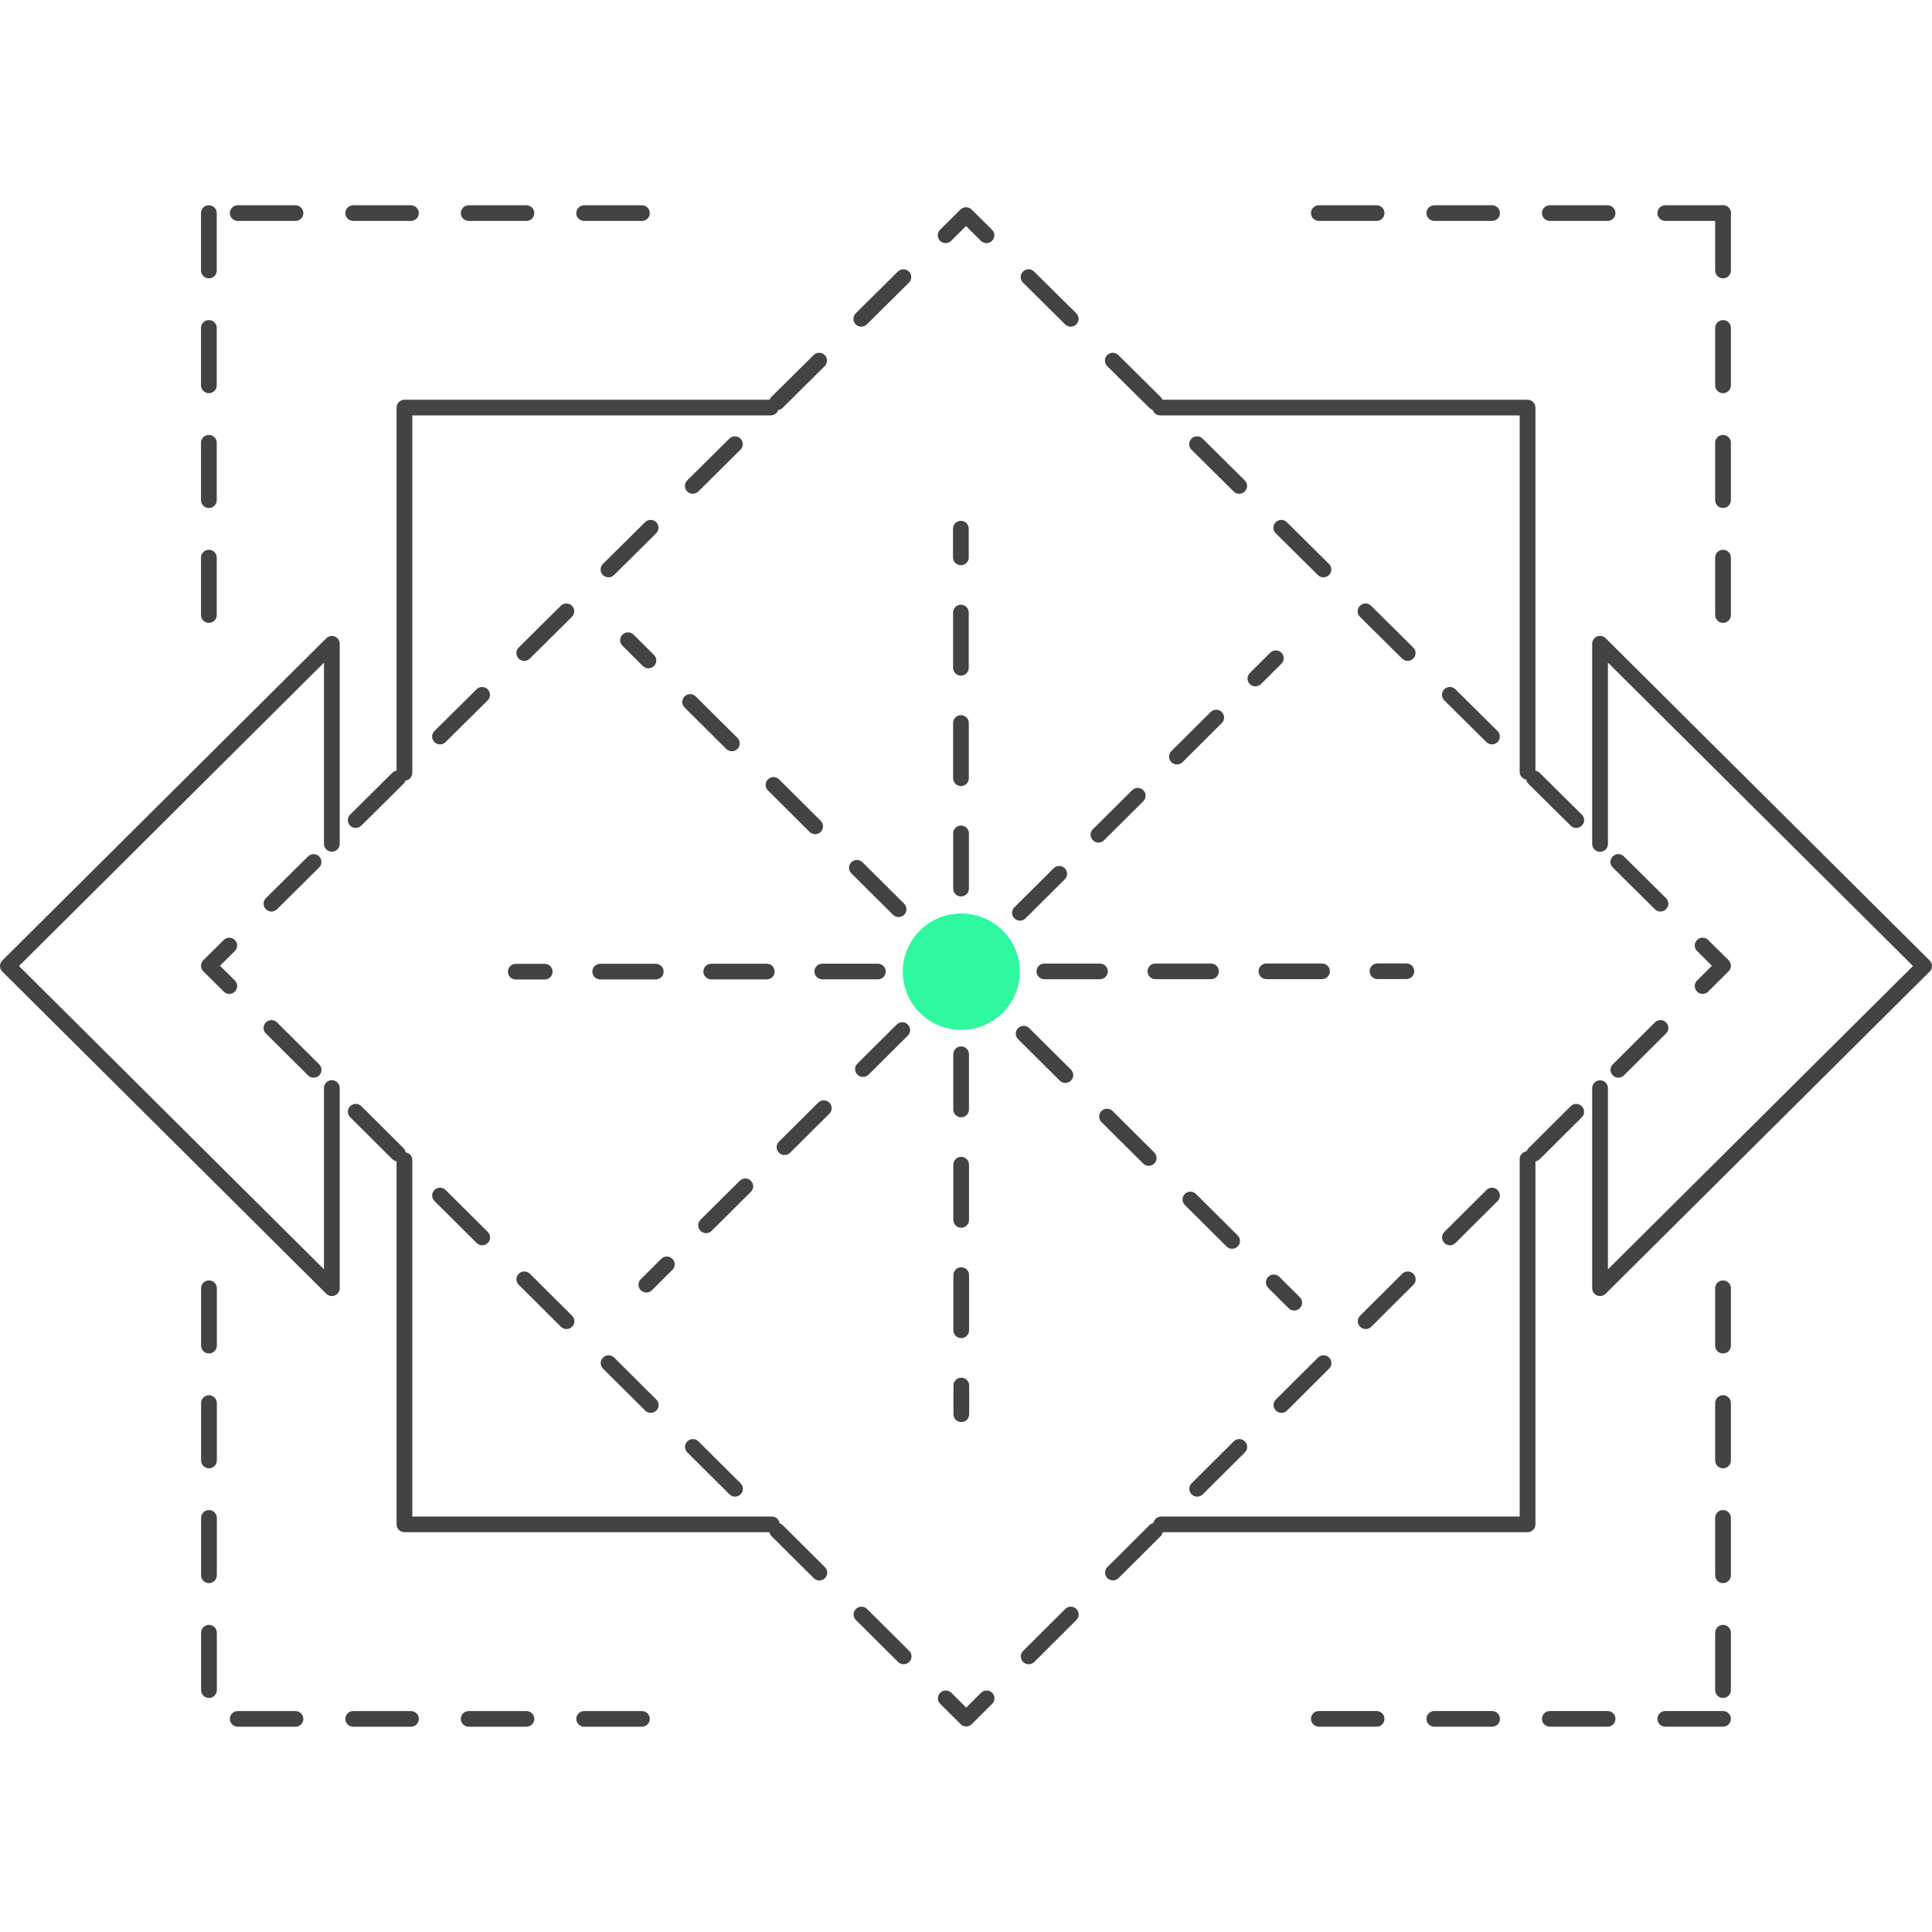 <svg width="80" height="80" viewBox="0 0 80 80" fill="none" xmlns="http://www.w3.org/2000/svg">
<path d="M26.58 9.148H24.189C24.009 9.148 23.863 9.004 23.863 8.824C23.863 8.645 24.009 8.5 24.189 8.5H26.58C26.761 8.5 26.906 8.645 26.906 8.824C26.906 9.004 26.761 9.148 26.58 9.148ZM21.798 9.148H19.408C19.227 9.148 19.082 9.004 19.082 8.824C19.082 8.645 19.227 8.5 19.408 8.5H21.798C21.979 8.5 22.124 8.645 22.124 8.824C22.124 9.004 21.979 9.148 21.798 9.148ZM17.017 9.148H14.626C14.445 9.148 14.3 9.004 14.3 8.824C14.3 8.645 14.445 8.5 14.626 8.5H17.017C17.197 8.5 17.343 8.645 17.343 8.824C17.343 9.004 17.197 9.148 17.017 9.148ZM12.235 9.148H9.844C9.664 9.148 9.518 9.004 9.518 8.824C9.518 8.645 9.664 8.5 9.844 8.5H12.235C12.415 8.5 12.561 8.645 12.561 8.824C12.561 9.004 12.415 9.148 12.235 9.148Z" fill="#434343"/>
<path d="M8.649 25.791C8.468 25.791 8.323 25.646 8.323 25.466V23.089C8.323 22.909 8.468 22.765 8.649 22.765C8.829 22.765 8.975 22.909 8.975 23.089V25.466C8.975 25.646 8.829 25.791 8.649 25.791ZM8.649 21.036C8.468 21.036 8.323 20.891 8.323 20.711V18.334C8.323 18.155 8.468 18.01 8.649 18.01C8.829 18.01 8.975 18.155 8.975 18.334V20.711C8.975 20.891 8.829 21.036 8.649 21.036ZM8.649 16.281C8.468 16.281 8.323 16.136 8.323 15.957V13.579C8.323 13.4 8.468 13.255 8.649 13.255C8.829 13.255 8.975 13.4 8.975 13.579V15.957C8.975 16.136 8.829 16.281 8.649 16.281ZM8.649 11.526C8.468 11.526 8.323 11.381 8.323 11.202V8.824C8.323 8.645 8.468 8.5 8.649 8.5C8.829 8.5 8.975 8.645 8.975 8.824V11.202C8.975 11.381 8.829 11.526 8.649 11.526Z" fill="#434343"/>
<path d="M8.653 70.309C8.473 70.309 8.327 70.164 8.327 69.985V67.608C8.327 67.428 8.473 67.283 8.653 67.283C8.834 67.283 8.979 67.428 8.979 67.608V69.985C8.979 70.164 8.834 70.309 8.653 70.309ZM8.653 65.554C8.473 65.554 8.327 65.409 8.327 65.23V62.853C8.327 62.673 8.473 62.528 8.653 62.528C8.834 62.528 8.979 62.673 8.979 62.853V65.23C8.979 65.409 8.834 65.554 8.653 65.554ZM8.653 60.799C8.473 60.799 8.327 60.655 8.327 60.475V58.098C8.327 57.918 8.473 57.773 8.653 57.773C8.834 57.773 8.979 57.918 8.979 58.098V60.475C8.979 60.655 8.834 60.799 8.653 60.799ZM8.653 56.044C8.473 56.044 8.327 55.9 8.327 55.72V53.343C8.327 53.163 8.473 53.019 8.653 53.019C8.834 53.019 8.979 53.163 8.979 53.343V55.72C8.979 55.9 8.834 56.044 8.653 56.044Z" fill="#434343"/>
<path d="M26.58 71.5H24.189C24.009 71.5 23.863 71.355 23.863 71.176C23.863 70.996 24.009 70.852 24.189 70.852H26.58C26.761 70.852 26.906 70.996 26.906 71.176C26.906 71.355 26.761 71.5 26.58 71.5ZM21.798 71.5H19.408C19.227 71.5 19.082 71.355 19.082 71.176C19.082 70.996 19.227 70.852 19.408 70.852H21.798C21.979 70.852 22.124 70.996 22.124 71.176C22.124 71.355 21.979 71.5 21.798 71.5ZM17.017 71.5H14.626C14.445 71.5 14.3 71.355 14.3 71.176C14.3 70.996 14.445 70.852 14.626 70.852H17.017C17.197 70.852 17.343 70.996 17.343 71.176C17.343 71.355 17.197 71.5 17.017 71.5ZM12.235 71.5H9.844C9.664 71.5 9.518 71.355 9.518 71.176C9.518 70.996 9.664 70.852 9.844 70.852H12.235C12.415 70.852 12.561 70.996 12.561 71.176C12.561 71.355 12.415 71.5 12.235 71.5Z" fill="#434343"/>
<path d="M71.347 71.498H68.957C68.776 71.498 68.63 71.353 68.63 71.174C68.63 70.994 68.776 70.85 68.957 70.85H71.347C71.528 70.85 71.673 70.994 71.673 71.174C71.673 71.353 71.528 71.498 71.347 71.498ZM66.566 71.498H64.175C63.995 71.498 63.849 71.353 63.849 71.174C63.849 70.994 63.995 70.85 64.175 70.85H66.566C66.746 70.85 66.892 70.994 66.892 71.174C66.892 71.353 66.746 71.498 66.566 71.498ZM61.784 71.498H59.393C59.213 71.498 59.067 71.353 59.067 71.174C59.067 70.994 59.213 70.85 59.393 70.85H61.784C61.964 70.85 62.11 70.994 62.11 71.174C62.11 71.353 61.964 71.498 61.784 71.498ZM57.002 71.498H54.611C54.431 71.498 54.285 71.353 54.285 71.174C54.285 70.994 54.431 70.85 54.611 70.85H57.002C57.183 70.85 57.328 70.994 57.328 71.174C57.328 71.353 57.183 71.498 57.002 71.498Z" fill="#434343"/>
<path d="M71.347 70.309C71.167 70.309 71.021 70.164 71.021 69.985V67.608C71.021 67.428 71.167 67.283 71.347 67.283C71.528 67.283 71.673 67.428 71.673 67.608V69.985C71.673 70.164 71.528 70.309 71.347 70.309ZM71.347 65.554C71.167 65.554 71.021 65.409 71.021 65.23V62.853C71.021 62.673 71.167 62.528 71.347 62.528C71.528 62.528 71.673 62.673 71.673 62.853V65.23C71.673 65.409 71.528 65.554 71.347 65.554ZM71.347 60.799C71.167 60.799 71.021 60.655 71.021 60.475V58.098C71.021 57.918 71.167 57.773 71.347 57.773C71.528 57.773 71.673 57.918 71.673 58.098V60.475C71.673 60.655 71.528 60.799 71.347 60.799ZM71.347 56.044C71.167 56.044 71.021 55.9 71.021 55.72V53.343C71.021 53.163 71.167 53.019 71.347 53.019C71.528 53.019 71.673 53.163 71.673 53.343V55.72C71.673 55.9 71.528 56.044 71.347 56.044Z" fill="#434343"/>
<path d="M71.347 25.791C71.167 25.791 71.021 25.646 71.021 25.466V23.089C71.021 22.909 71.167 22.765 71.347 22.765C71.528 22.765 71.673 22.909 71.673 23.089V25.466C71.673 25.646 71.528 25.791 71.347 25.791ZM71.347 21.036C71.167 21.036 71.021 20.891 71.021 20.711V18.334C71.021 18.155 71.167 18.01 71.347 18.01C71.528 18.01 71.673 18.155 71.673 18.334V20.711C71.673 20.891 71.528 21.036 71.347 21.036ZM71.347 16.281C71.167 16.281 71.021 16.136 71.021 15.957V13.579C71.021 13.4 71.167 13.255 71.347 13.255C71.528 13.255 71.673 13.4 71.673 13.579V15.957C71.673 16.136 71.528 16.281 71.347 16.281ZM71.347 11.526C71.167 11.526 71.021 11.381 71.021 11.202V8.824C71.021 8.645 71.167 8.5 71.347 8.5C71.528 8.5 71.673 8.645 71.673 8.824V11.202C71.673 11.381 71.528 11.526 71.347 11.526Z" fill="#434343"/>
<path d="M71.347 9.148H68.957C68.776 9.148 68.63 9.004 68.63 8.824C68.63 8.645 68.776 8.5 68.957 8.5H71.347C71.528 8.5 71.673 8.645 71.673 8.824C71.673 9.004 71.528 9.148 71.347 9.148ZM66.566 9.148H64.175C63.995 9.148 63.849 9.004 63.849 8.824C63.849 8.645 63.995 8.5 64.175 8.5H66.566C66.746 8.5 66.892 8.645 66.892 8.824C66.892 9.004 66.746 9.148 66.566 9.148ZM61.784 9.148H59.393C59.213 9.148 59.067 9.004 59.067 8.824C59.067 8.645 59.213 8.5 59.393 8.5H61.784C61.964 8.5 62.11 8.645 62.11 8.824C62.11 9.004 61.964 9.148 61.784 9.148ZM57.002 9.148H54.611C54.431 9.148 54.285 9.004 54.285 8.824C54.285 8.645 54.431 8.5 54.611 8.5H57.002C57.183 8.5 57.328 8.645 57.328 8.824C57.328 9.004 57.183 9.148 57.002 9.148Z" fill="#434343"/>
<path d="M9.494 41.155C9.412 41.155 9.327 41.123 9.264 41.06L8.418 40.219C8.358 40.159 8.323 40.077 8.323 39.99C8.323 39.904 8.358 39.822 8.418 39.761L9.264 38.923C9.392 38.795 9.599 38.797 9.725 38.923C9.851 39.048 9.851 39.255 9.725 39.381L9.11 39.99L9.725 40.602C9.853 40.729 9.853 40.935 9.725 41.06C9.662 41.123 9.577 41.155 9.494 41.155Z" fill="#434343"/>
<path d="M11.24 37.745C11.157 37.745 11.072 37.712 11.009 37.65C10.883 37.522 10.883 37.317 11.009 37.191L12.755 35.462C12.883 35.335 13.089 35.337 13.215 35.462C13.341 35.59 13.341 35.795 13.215 35.92L11.47 37.65C11.407 37.712 11.322 37.745 11.24 37.745ZM14.728 34.284C14.646 34.284 14.561 34.252 14.498 34.189C14.372 34.062 14.372 33.856 14.498 33.731L16.243 32.002C16.371 31.875 16.578 31.877 16.704 32.002C16.83 32.13 16.83 32.335 16.704 32.46L14.959 34.189C14.895 34.252 14.811 34.284 14.728 34.284ZM18.219 30.824C18.136 30.824 18.051 30.792 17.988 30.729C17.862 30.602 17.862 30.396 17.988 30.271L19.734 28.542C19.862 28.414 20.068 28.416 20.194 28.542C20.32 28.669 20.32 28.875 20.194 29L18.449 30.729C18.386 30.792 18.301 30.824 18.219 30.824ZM21.707 27.366C21.625 27.366 21.54 27.334 21.477 27.271C21.351 27.143 21.351 26.938 21.477 26.813L23.222 25.084C23.35 24.956 23.557 24.958 23.683 25.084C23.809 25.209 23.809 25.417 23.683 25.542L21.938 27.271C21.875 27.334 21.79 27.366 21.707 27.366ZM25.196 23.906C25.113 23.906 25.028 23.873 24.965 23.811C24.839 23.683 24.839 23.478 24.965 23.352L26.71 21.623C26.839 21.496 27.045 21.498 27.171 21.623C27.297 21.749 27.297 21.956 27.171 22.082L25.426 23.811C25.363 23.873 25.278 23.906 25.196 23.906ZM28.686 20.446C28.604 20.446 28.519 20.413 28.456 20.351C28.33 20.223 28.33 20.018 28.456 19.892L30.201 18.163C30.329 18.036 30.536 18.038 30.662 18.163C30.788 18.289 30.788 18.496 30.662 18.621L28.917 20.351C28.854 20.413 28.769 20.446 28.686 20.446ZM32.175 16.985C32.092 16.985 32.007 16.953 31.944 16.89C31.818 16.763 31.818 16.557 31.944 16.432L33.69 14.703C33.818 14.575 34.024 14.578 34.15 14.703C34.276 14.831 34.276 15.036 34.15 15.161L32.405 16.89C32.342 16.953 32.257 16.985 32.175 16.985ZM35.663 13.527C35.581 13.527 35.496 13.495 35.433 13.432C35.307 13.305 35.307 13.099 35.433 12.974L37.178 11.245C37.306 11.117 37.513 11.12 37.639 11.245C37.765 11.372 37.765 11.578 37.639 11.703L35.894 13.432C35.83 13.495 35.746 13.527 35.663 13.527Z" fill="#434343"/>
<path d="M40.847 10.067C40.764 10.067 40.679 10.034 40.616 9.972L40.001 9.36L39.386 9.972C39.258 10.099 39.051 10.097 38.925 9.972C38.799 9.844 38.799 9.639 38.925 9.514L39.771 8.675C39.899 8.55 40.103 8.55 40.232 8.675L41.077 9.514C41.206 9.639 41.206 9.844 41.077 9.972C41.014 10.034 40.929 10.067 40.847 10.067Z" fill="#434343"/>
<path d="M68.757 37.745C68.674 37.745 68.589 37.712 68.526 37.65L66.781 35.92C66.653 35.795 66.653 35.59 66.781 35.462C66.907 35.335 67.113 35.335 67.242 35.462L68.987 37.191C69.115 37.317 69.115 37.522 68.987 37.65C68.924 37.712 68.839 37.745 68.757 37.745ZM65.268 34.284C65.186 34.284 65.101 34.252 65.038 34.189L63.292 32.46C63.164 32.335 63.164 32.13 63.292 32.002C63.419 31.875 63.625 31.875 63.753 32.002L65.499 33.731C65.627 33.856 65.627 34.062 65.499 34.189C65.436 34.252 65.351 34.284 65.268 34.284ZM61.78 30.824C61.697 30.824 61.612 30.792 61.549 30.729L59.804 29C59.676 28.875 59.676 28.669 59.804 28.542C59.93 28.414 60.136 28.414 60.265 28.542L62.01 30.271C62.138 30.396 62.138 30.602 62.01 30.729C61.947 30.792 61.862 30.824 61.78 30.824ZM58.289 27.366C58.206 27.366 58.122 27.334 58.059 27.271L56.313 25.542C56.185 25.417 56.185 25.211 56.313 25.084C56.442 24.956 56.648 24.956 56.774 25.084L58.519 26.813C58.648 26.938 58.648 27.143 58.519 27.271C58.456 27.334 58.372 27.366 58.289 27.366ZM54.801 23.906C54.718 23.906 54.633 23.873 54.57 23.811L52.825 22.082C52.697 21.956 52.697 21.751 52.825 21.623C52.953 21.496 53.16 21.496 53.286 21.623L55.031 23.352C55.159 23.478 55.159 23.683 55.031 23.811C54.968 23.873 54.883 23.906 54.801 23.906ZM51.312 20.446C51.23 20.446 51.145 20.413 51.082 20.351L49.337 18.621C49.208 18.496 49.208 18.291 49.337 18.163C49.462 18.036 49.669 18.036 49.797 18.163L51.543 19.892C51.671 20.018 51.671 20.223 51.543 20.351C51.48 20.413 51.395 20.446 51.312 20.446ZM47.824 16.985C47.741 16.985 47.656 16.953 47.593 16.89L45.848 15.161C45.72 15.036 45.72 14.831 45.848 14.703C45.974 14.575 46.181 14.575 46.309 14.703L48.054 16.432C48.182 16.557 48.182 16.763 48.054 16.89C47.991 16.953 47.906 16.985 47.824 16.985ZM44.335 13.527C44.253 13.527 44.168 13.495 44.105 13.432L42.36 11.703C42.231 11.578 42.231 11.372 42.36 11.245C42.486 11.117 42.692 11.117 42.82 11.245L44.566 12.974C44.694 13.099 44.694 13.305 44.566 13.432C44.503 13.495 44.418 13.527 44.335 13.527Z" fill="#434343"/>
<path d="M70.502 41.155C70.419 41.155 70.335 41.123 70.272 41.06C70.143 40.933 70.143 40.727 70.272 40.602L70.887 39.99L70.272 39.381C70.143 39.255 70.143 39.05 70.272 38.923C70.4 38.795 70.606 38.795 70.732 38.923L71.578 39.761C71.639 39.822 71.673 39.904 71.673 39.99C71.673 40.077 71.639 40.159 71.578 40.219L70.732 41.06C70.669 41.123 70.585 41.155 70.502 41.155Z" fill="#434343"/>
<path d="M42.596 68.913C42.514 68.913 42.429 68.88 42.366 68.818C42.238 68.69 42.238 68.485 42.366 68.36L44.109 66.624C44.237 66.497 44.444 66.497 44.57 66.624C44.698 66.752 44.698 66.957 44.57 67.082L42.827 68.818C42.764 68.88 42.679 68.913 42.596 68.913ZM46.085 65.442C46.002 65.442 45.918 65.409 45.855 65.347C45.726 65.219 45.726 65.014 45.855 64.889L47.598 63.153C47.726 63.026 47.932 63.026 48.059 63.153C48.187 63.281 48.187 63.486 48.059 63.611L46.315 65.347C46.252 65.409 46.167 65.442 46.085 65.442ZM49.573 61.973C49.491 61.973 49.406 61.941 49.343 61.878C49.215 61.75 49.215 61.545 49.343 61.42L51.086 59.684C51.214 59.557 51.421 59.557 51.547 59.684C51.675 59.812 51.675 60.017 51.547 60.142L49.804 61.878C49.741 61.941 49.656 61.973 49.573 61.973ZM53.062 58.504C52.979 58.504 52.895 58.472 52.831 58.409C52.703 58.281 52.703 58.076 52.831 57.951L54.575 56.215C54.703 56.088 54.909 56.088 55.035 56.215C55.164 56.343 55.164 56.548 55.035 56.673L53.292 58.409C53.229 58.472 53.144 58.504 53.062 58.504ZM56.55 55.033C56.468 55.033 56.383 55.001 56.32 54.938C56.192 54.81 56.192 54.605 56.32 54.48L58.063 52.744C58.191 52.617 58.398 52.617 58.524 52.744C58.652 52.872 58.652 53.077 58.524 53.202L56.781 54.938C56.718 55.001 56.633 55.033 56.55 55.033ZM60.039 51.564C59.956 51.564 59.871 51.532 59.808 51.469C59.68 51.342 59.68 51.136 59.808 51.011L61.551 49.275C61.68 49.148 61.886 49.148 62.012 49.275C62.141 49.403 62.141 49.608 62.012 49.733L60.269 51.469C60.206 51.532 60.121 51.564 60.039 51.564ZM63.525 48.095C63.442 48.095 63.358 48.063 63.295 48C63.166 47.873 63.166 47.667 63.295 47.542L65.038 45.806C65.166 45.679 65.372 45.679 65.499 45.806C65.627 45.934 65.627 46.139 65.499 46.265L63.755 48C63.692 48.063 63.608 48.095 63.525 48.095ZM67.013 44.624C66.931 44.624 66.846 44.592 66.783 44.529C66.655 44.401 66.655 44.196 66.783 44.071L68.526 42.335C68.654 42.208 68.861 42.208 68.987 42.335C69.115 42.463 69.115 42.668 68.987 42.794L67.244 44.529C67.181 44.592 67.096 44.624 67.013 44.624Z" fill="#434343"/>
<path d="M40.008 71.489C39.921 71.489 39.838 71.455 39.778 71.394L38.932 70.553C38.804 70.426 38.804 70.221 38.932 70.095C39.06 69.97 39.267 69.968 39.393 70.095L40.008 70.707L40.623 70.095C40.751 69.968 40.958 69.968 41.084 70.095C41.212 70.223 41.212 70.428 41.084 70.553L40.238 71.394C40.177 71.455 40.095 71.489 40.008 71.489Z" fill="#434343"/>
<path d="M37.417 68.913C37.334 68.913 37.25 68.88 37.187 68.818L35.441 67.082C35.313 66.955 35.313 66.749 35.441 66.624C35.57 66.499 35.776 66.497 35.902 66.624L37.648 68.36C37.776 68.487 37.776 68.692 37.648 68.818C37.584 68.88 37.5 68.913 37.417 68.913ZM33.926 65.444C33.844 65.444 33.759 65.412 33.696 65.349L31.951 63.613C31.823 63.486 31.823 63.281 31.951 63.155C32.079 63.03 32.285 63.028 32.411 63.155L34.157 64.891C34.285 65.018 34.285 65.224 34.157 65.349C34.094 65.412 34.009 65.444 33.926 65.444ZM30.436 61.973C30.353 61.973 30.268 61.941 30.206 61.878L28.46 60.142C28.332 60.015 28.332 59.809 28.46 59.684C28.588 59.559 28.795 59.557 28.921 59.684L30.666 61.42C30.794 61.547 30.794 61.752 30.666 61.878C30.603 61.941 30.518 61.973 30.436 61.973ZM26.945 58.504C26.863 58.504 26.778 58.472 26.715 58.409L24.97 56.673C24.841 56.546 24.841 56.341 24.97 56.215C25.098 56.09 25.304 56.088 25.43 56.215L27.176 57.951C27.304 58.078 27.304 58.284 27.176 58.409C27.113 58.472 27.028 58.504 26.945 58.504ZM23.457 55.033C23.374 55.033 23.289 55.001 23.226 54.938L21.481 53.202C21.353 53.075 21.353 52.87 21.481 52.744C21.609 52.619 21.816 52.617 21.942 52.744L23.687 54.48C23.815 54.607 23.815 54.812 23.687 54.938C23.624 55.001 23.539 55.033 23.457 55.033ZM19.966 51.564C19.884 51.564 19.799 51.532 19.736 51.469L17.991 49.733C17.862 49.606 17.862 49.401 17.991 49.275C18.119 49.15 18.325 49.148 18.451 49.275L20.197 51.011C20.325 51.138 20.325 51.344 20.197 51.469C20.134 51.532 20.049 51.564 19.966 51.564ZM16.476 48.093C16.393 48.093 16.308 48.061 16.245 47.998L14.5 46.262C14.372 46.135 14.372 45.93 14.5 45.804C14.628 45.679 14.835 45.677 14.961 45.804L16.706 47.54C16.834 47.667 16.834 47.873 16.706 47.998C16.643 48.061 16.558 48.093 16.476 48.093ZM12.985 44.624C12.902 44.624 12.818 44.592 12.755 44.529L11.009 42.794C10.881 42.666 10.881 42.461 11.009 42.335C11.137 42.21 11.344 42.208 11.47 42.335L13.215 44.071C13.344 44.198 13.344 44.404 13.215 44.529C13.152 44.592 13.068 44.624 12.985 44.624Z" fill="#434343"/>
<path d="M63.253 32.285C63.073 32.285 62.927 32.14 62.927 31.961V17.201H48.041C47.861 17.201 47.715 17.057 47.715 16.877C47.715 16.698 47.861 16.553 48.041 16.553H63.253C63.434 16.553 63.579 16.698 63.579 16.877V31.963C63.579 32.143 63.434 32.287 63.253 32.287V32.285Z" fill="#434343"/>
<path d="M16.747 32.326C16.567 32.326 16.421 32.181 16.421 32.002V16.877C16.421 16.698 16.567 16.553 16.747 16.553H31.916C32.096 16.553 32.242 16.698 32.242 16.877C32.242 17.057 32.096 17.201 31.916 17.201H17.073V32.002C17.073 32.181 16.928 32.326 16.747 32.326Z" fill="#434343"/>
<path d="M31.959 63.445H16.747C16.567 63.445 16.421 63.3 16.421 63.121V48.037C16.421 47.857 16.567 47.713 16.747 47.713C16.928 47.713 17.073 47.857 17.073 48.037V62.796H31.959C32.14 62.796 32.285 62.941 32.285 63.121C32.285 63.3 32.14 63.445 31.959 63.445Z" fill="#434343"/>
<path d="M63.253 63.445H48.082C47.902 63.445 47.756 63.3 47.756 63.121C47.756 62.941 47.902 62.796 48.082 62.796H62.927V47.996C62.927 47.816 63.073 47.672 63.253 47.672C63.434 47.672 63.579 47.816 63.579 47.996V63.121C63.579 63.3 63.434 63.445 63.253 63.445Z" fill="#434343"/>
<path d="M13.741 53.667C13.656 53.667 13.574 53.635 13.511 53.572L0.096 40.23C-0.032 40.103 -0.032 39.897 0.096 39.772L13.511 26.428C13.604 26.335 13.746 26.307 13.865 26.357C13.987 26.406 14.067 26.525 14.067 26.657V34.941C14.067 35.121 13.922 35.266 13.741 35.266C13.561 35.266 13.415 35.121 13.415 34.941V27.44L0.787 40.001L13.415 52.56V45.052C13.415 44.873 13.561 44.728 13.741 44.728C13.922 44.728 14.067 44.873 14.067 45.052V53.343C14.067 53.475 13.987 53.591 13.865 53.643C13.824 53.661 13.783 53.667 13.741 53.667Z" fill="#434343"/>
<path d="M66.255 53.667C66.214 53.667 66.17 53.658 66.131 53.643C66.009 53.594 65.929 53.475 65.929 53.343V45.059C65.929 44.879 66.075 44.734 66.255 44.734C66.435 44.734 66.581 44.879 66.581 45.059V52.56L79.213 40.001L66.581 27.437V34.948C66.581 35.127 66.435 35.272 66.255 35.272C66.075 35.272 65.929 35.127 65.929 34.948V26.655C65.929 26.523 66.009 26.406 66.131 26.355C66.253 26.305 66.394 26.333 66.485 26.426L79.904 39.772C79.965 39.833 80 39.915 80 40.001C80 40.087 79.965 40.17 79.904 40.23L66.485 53.572C66.422 53.635 66.34 53.667 66.255 53.667Z" fill="#434343"/>
<path d="M26.85 27.673C26.767 27.673 26.682 27.641 26.619 27.578L25.774 26.737C25.645 26.61 25.645 26.404 25.774 26.279C25.902 26.154 26.108 26.151 26.235 26.279L27.08 27.12C27.208 27.247 27.208 27.453 27.08 27.578C27.017 27.641 26.932 27.673 26.85 27.673Z" fill="#434343"/>
<path d="M51.019 51.709C50.936 51.709 50.851 51.676 50.788 51.614L49.063 49.898C48.934 49.77 48.934 49.565 49.063 49.44C49.191 49.312 49.397 49.312 49.523 49.44L51.249 51.156C51.377 51.283 51.377 51.488 51.249 51.614C51.186 51.676 51.101 51.709 51.019 51.709ZM47.565 48.275C47.483 48.275 47.398 48.242 47.335 48.179L45.609 46.463C45.481 46.336 45.481 46.131 45.609 46.005C45.737 45.878 45.944 45.878 46.07 46.005L47.795 47.721C47.924 47.849 47.924 48.054 47.795 48.179C47.732 48.242 47.648 48.275 47.565 48.275ZM44.114 44.842C44.031 44.842 43.946 44.81 43.883 44.747L42.157 43.031C42.029 42.904 42.029 42.698 42.157 42.573C42.286 42.446 42.492 42.446 42.618 42.573L44.344 44.289C44.472 44.417 44.472 44.622 44.344 44.747C44.281 44.81 44.196 44.842 44.114 44.842ZM40.66 41.408C40.577 41.408 40.493 41.376 40.429 41.313L38.704 39.597C38.576 39.469 38.576 39.264 38.704 39.139C38.832 39.011 39.038 39.011 39.165 39.139L40.89 40.855C41.019 40.982 41.019 41.188 40.89 41.313C40.827 41.376 40.742 41.408 40.66 41.408ZM37.208 37.974C37.126 37.974 37.041 37.941 36.978 37.879L35.252 36.163C35.124 36.035 35.124 35.83 35.252 35.704C35.38 35.577 35.587 35.577 35.713 35.704L37.439 37.42C37.567 37.548 37.567 37.753 37.439 37.879C37.376 37.941 37.291 37.974 37.208 37.974ZM33.755 34.542C33.672 34.542 33.587 34.509 33.524 34.447L31.799 32.73C31.67 32.603 31.67 32.398 31.799 32.272C31.927 32.145 32.133 32.145 32.259 32.272L33.985 33.988C34.113 34.116 34.113 34.321 33.985 34.447C33.922 34.509 33.837 34.542 33.755 34.542ZM30.303 31.107C30.221 31.107 30.136 31.075 30.073 31.012L28.347 29.296C28.219 29.169 28.219 28.963 28.347 28.838C28.475 28.71 28.682 28.71 28.808 28.838L30.534 30.554C30.662 30.681 30.662 30.887 30.534 31.012C30.471 31.075 30.386 31.107 30.303 31.107Z" fill="#434343"/>
<path d="M53.59 54.266C53.507 54.266 53.423 54.233 53.36 54.171L52.514 53.33C52.386 53.202 52.386 52.997 52.514 52.872C52.642 52.746 52.849 52.744 52.975 52.872L53.82 53.712C53.949 53.84 53.949 54.045 53.82 54.171C53.757 54.233 53.673 54.266 53.59 54.266Z" fill="#434343"/>
<path d="M21.359 40.559C21.179 40.559 21.033 40.414 21.033 40.234C21.033 40.055 21.179 39.91 21.359 39.91H22.555C22.735 39.91 22.881 40.055 22.881 40.234C22.881 40.414 22.735 40.559 22.555 40.559H21.359Z" fill="#434343"/>
<path d="M24.854 40.556C24.674 40.556 24.528 40.412 24.528 40.232C24.528 40.053 24.674 39.908 24.854 39.908H27.154C27.334 39.908 27.48 40.053 27.48 40.232C27.48 40.412 27.334 40.556 27.154 40.556H24.854ZM29.451 40.554C29.271 40.554 29.125 40.41 29.125 40.23C29.125 40.051 29.271 39.906 29.451 39.906H31.751C31.931 39.906 32.077 40.051 32.077 40.23C32.077 40.41 31.931 40.554 31.751 40.554H29.451ZM34.05 40.552C33.87 40.552 33.724 40.407 33.724 40.228C33.724 40.049 33.87 39.904 34.05 39.904H36.35C36.53 39.904 36.676 40.049 36.676 40.228C36.676 40.407 36.53 40.552 36.35 40.552H34.05ZM38.647 40.55C38.467 40.55 38.321 40.405 38.321 40.226C38.321 40.047 38.467 39.902 38.647 39.902H40.947C41.127 39.902 41.273 40.047 41.273 40.226C41.273 40.405 41.127 40.55 40.947 40.55H38.647ZM43.246 40.548C43.066 40.548 42.92 40.403 42.92 40.224C42.92 40.044 43.066 39.9 43.246 39.9H45.546C45.726 39.9 45.872 40.044 45.872 40.224C45.872 40.403 45.726 40.548 45.546 40.548H43.246ZM47.843 40.546C47.663 40.546 47.517 40.401 47.517 40.221C47.517 40.042 47.663 39.897 47.843 39.897H50.143C50.323 39.897 50.469 40.042 50.469 40.221C50.469 40.401 50.323 40.546 50.143 40.546H47.843ZM52.442 40.544C52.262 40.544 52.116 40.399 52.116 40.219C52.116 40.04 52.262 39.895 52.442 39.895H54.742C54.922 39.895 55.068 40.04 55.068 40.219C55.068 40.399 54.922 40.544 54.742 40.544H52.442Z" fill="#434343"/>
<path d="M57.039 40.541C56.859 40.541 56.713 40.397 56.713 40.217C56.713 40.038 56.859 39.893 57.039 39.893H58.235C58.415 39.893 58.561 40.038 58.561 40.217C58.561 40.397 58.415 40.541 58.235 40.541H57.039Z" fill="#434343"/>
<path d="M39.788 21.567C39.969 21.567 40.114 21.712 40.114 21.892V23.08C40.114 23.26 39.969 23.404 39.788 23.404C39.608 23.404 39.462 23.26 39.462 23.08V21.892C39.462 21.712 39.608 21.567 39.788 21.567Z" fill="#434343"/>
<path d="M39.804 55.409C39.623 55.409 39.477 55.264 39.477 55.085V52.798C39.477 52.619 39.623 52.474 39.801 52.474C39.982 52.474 40.127 52.619 40.127 52.798V55.085C40.127 55.264 39.982 55.409 39.804 55.409ZM39.801 50.838C39.621 50.838 39.475 50.693 39.475 50.514V48.227C39.475 48.048 39.621 47.903 39.799 47.903C39.98 47.903 40.125 48.048 40.125 48.227V50.514C40.125 50.693 39.98 50.838 39.801 50.838ZM39.799 46.265C39.619 46.265 39.473 46.12 39.473 45.94V43.654C39.473 43.474 39.619 43.33 39.797 43.33C39.977 43.33 40.123 43.474 40.123 43.654V45.94C40.123 46.12 39.977 46.265 39.799 46.265ZM39.797 41.693C39.617 41.693 39.471 41.549 39.471 41.369V39.083C39.471 38.903 39.617 38.758 39.795 38.758C39.975 38.758 40.121 38.903 40.121 39.083V41.369C40.121 41.549 39.975 41.693 39.797 41.693ZM39.795 37.12C39.614 37.12 39.469 36.975 39.469 36.796V34.509C39.469 34.33 39.614 34.185 39.795 34.185C39.975 34.185 40.121 34.33 40.121 34.509V36.796C40.121 36.975 39.975 37.12 39.795 37.12ZM39.793 32.549C39.612 32.549 39.467 32.404 39.467 32.225V29.938C39.467 29.759 39.612 29.614 39.791 29.614C39.971 29.614 40.117 29.759 40.117 29.938V32.225C40.117 32.404 39.971 32.549 39.793 32.549ZM39.791 27.976C39.61 27.976 39.465 27.831 39.465 27.651V25.365C39.465 25.185 39.61 25.041 39.788 25.041C39.969 25.041 40.114 25.185 40.114 25.365V27.651C40.114 27.831 39.969 27.976 39.791 27.976Z" fill="#434343"/>
<path d="M39.806 57.047C39.986 57.047 40.132 57.192 40.132 57.371V58.56C40.132 58.74 39.986 58.884 39.806 58.884C39.625 58.884 39.48 58.74 39.48 58.56V57.371C39.48 57.192 39.625 57.047 39.806 57.047Z" fill="#434343"/>
<path d="M51.984 28.421C51.901 28.421 51.816 28.388 51.753 28.326C51.625 28.198 51.625 27.993 51.753 27.867L52.599 27.027C52.727 26.899 52.934 26.899 53.06 27.027C53.188 27.154 53.188 27.36 53.06 27.485L52.214 28.326C52.151 28.388 52.066 28.421 51.984 28.421Z" fill="#434343"/>
<path d="M29.236 51.063C29.154 51.063 29.069 51.03 29.006 50.968C28.878 50.84 28.878 50.635 29.006 50.509L30.631 48.893C30.76 48.765 30.966 48.765 31.092 48.893C31.221 49.02 31.221 49.225 31.092 49.351L29.466 50.968C29.403 51.03 29.319 51.063 29.236 51.063ZM32.485 47.827C32.403 47.827 32.318 47.795 32.255 47.732C32.127 47.605 32.127 47.399 32.255 47.274L33.881 45.657C34.009 45.53 34.215 45.53 34.342 45.657C34.47 45.785 34.47 45.99 34.342 46.115L32.716 47.732C32.653 47.795 32.568 47.827 32.485 47.827ZM35.735 44.594C35.652 44.594 35.567 44.561 35.504 44.499C35.376 44.371 35.376 44.166 35.504 44.041L37.13 42.424C37.258 42.296 37.465 42.296 37.591 42.424C37.719 42.551 37.719 42.757 37.591 42.882L35.965 44.499C35.902 44.561 35.817 44.594 35.735 44.594ZM38.984 41.358C38.902 41.358 38.817 41.326 38.754 41.263C38.626 41.136 38.626 40.93 38.754 40.805L40.38 39.188C40.508 39.061 40.714 39.061 40.84 39.188C40.969 39.316 40.969 39.521 40.84 39.647L39.215 41.263C39.151 41.326 39.067 41.358 38.984 41.358ZM42.233 38.123C42.151 38.123 42.066 38.09 42.003 38.028C41.875 37.9 41.875 37.695 42.003 37.57L43.629 35.953C43.757 35.825 43.964 35.825 44.09 35.953C44.218 36.081 44.218 36.286 44.09 36.411L42.464 38.028C42.401 38.09 42.316 38.123 42.233 38.123ZM45.485 34.89C45.403 34.89 45.318 34.857 45.255 34.794C45.126 34.667 45.126 34.462 45.255 34.336L46.88 32.72C47.009 32.592 47.215 32.592 47.341 32.72C47.469 32.847 47.469 33.053 47.341 33.178L45.715 34.794C45.652 34.857 45.568 34.89 45.485 34.89ZM48.734 31.654C48.652 31.654 48.567 31.622 48.504 31.559C48.376 31.431 48.376 31.226 48.504 31.101L50.13 29.484C50.258 29.357 50.465 29.357 50.591 29.484C50.719 29.612 50.719 29.817 50.591 29.942L48.965 31.559C48.902 31.622 48.817 31.654 48.734 31.654Z" fill="#434343"/>
<path d="M26.765 53.52C26.682 53.52 26.598 53.488 26.534 53.425C26.406 53.297 26.406 53.092 26.534 52.967L27.38 52.126C27.508 51.998 27.715 51.998 27.841 52.126C27.969 52.254 27.969 52.459 27.841 52.584L26.995 53.425C26.932 53.488 26.847 53.52 26.765 53.52Z" fill="#434343"/>
<path d="M39.806 42.644C41.144 42.644 42.229 41.565 42.229 40.234C42.229 38.904 41.144 37.825 39.806 37.825C38.467 37.825 37.382 38.904 37.382 40.234C37.382 41.565 38.467 42.644 39.806 42.644Z" fill="#2EF8A0"/>
</svg>
